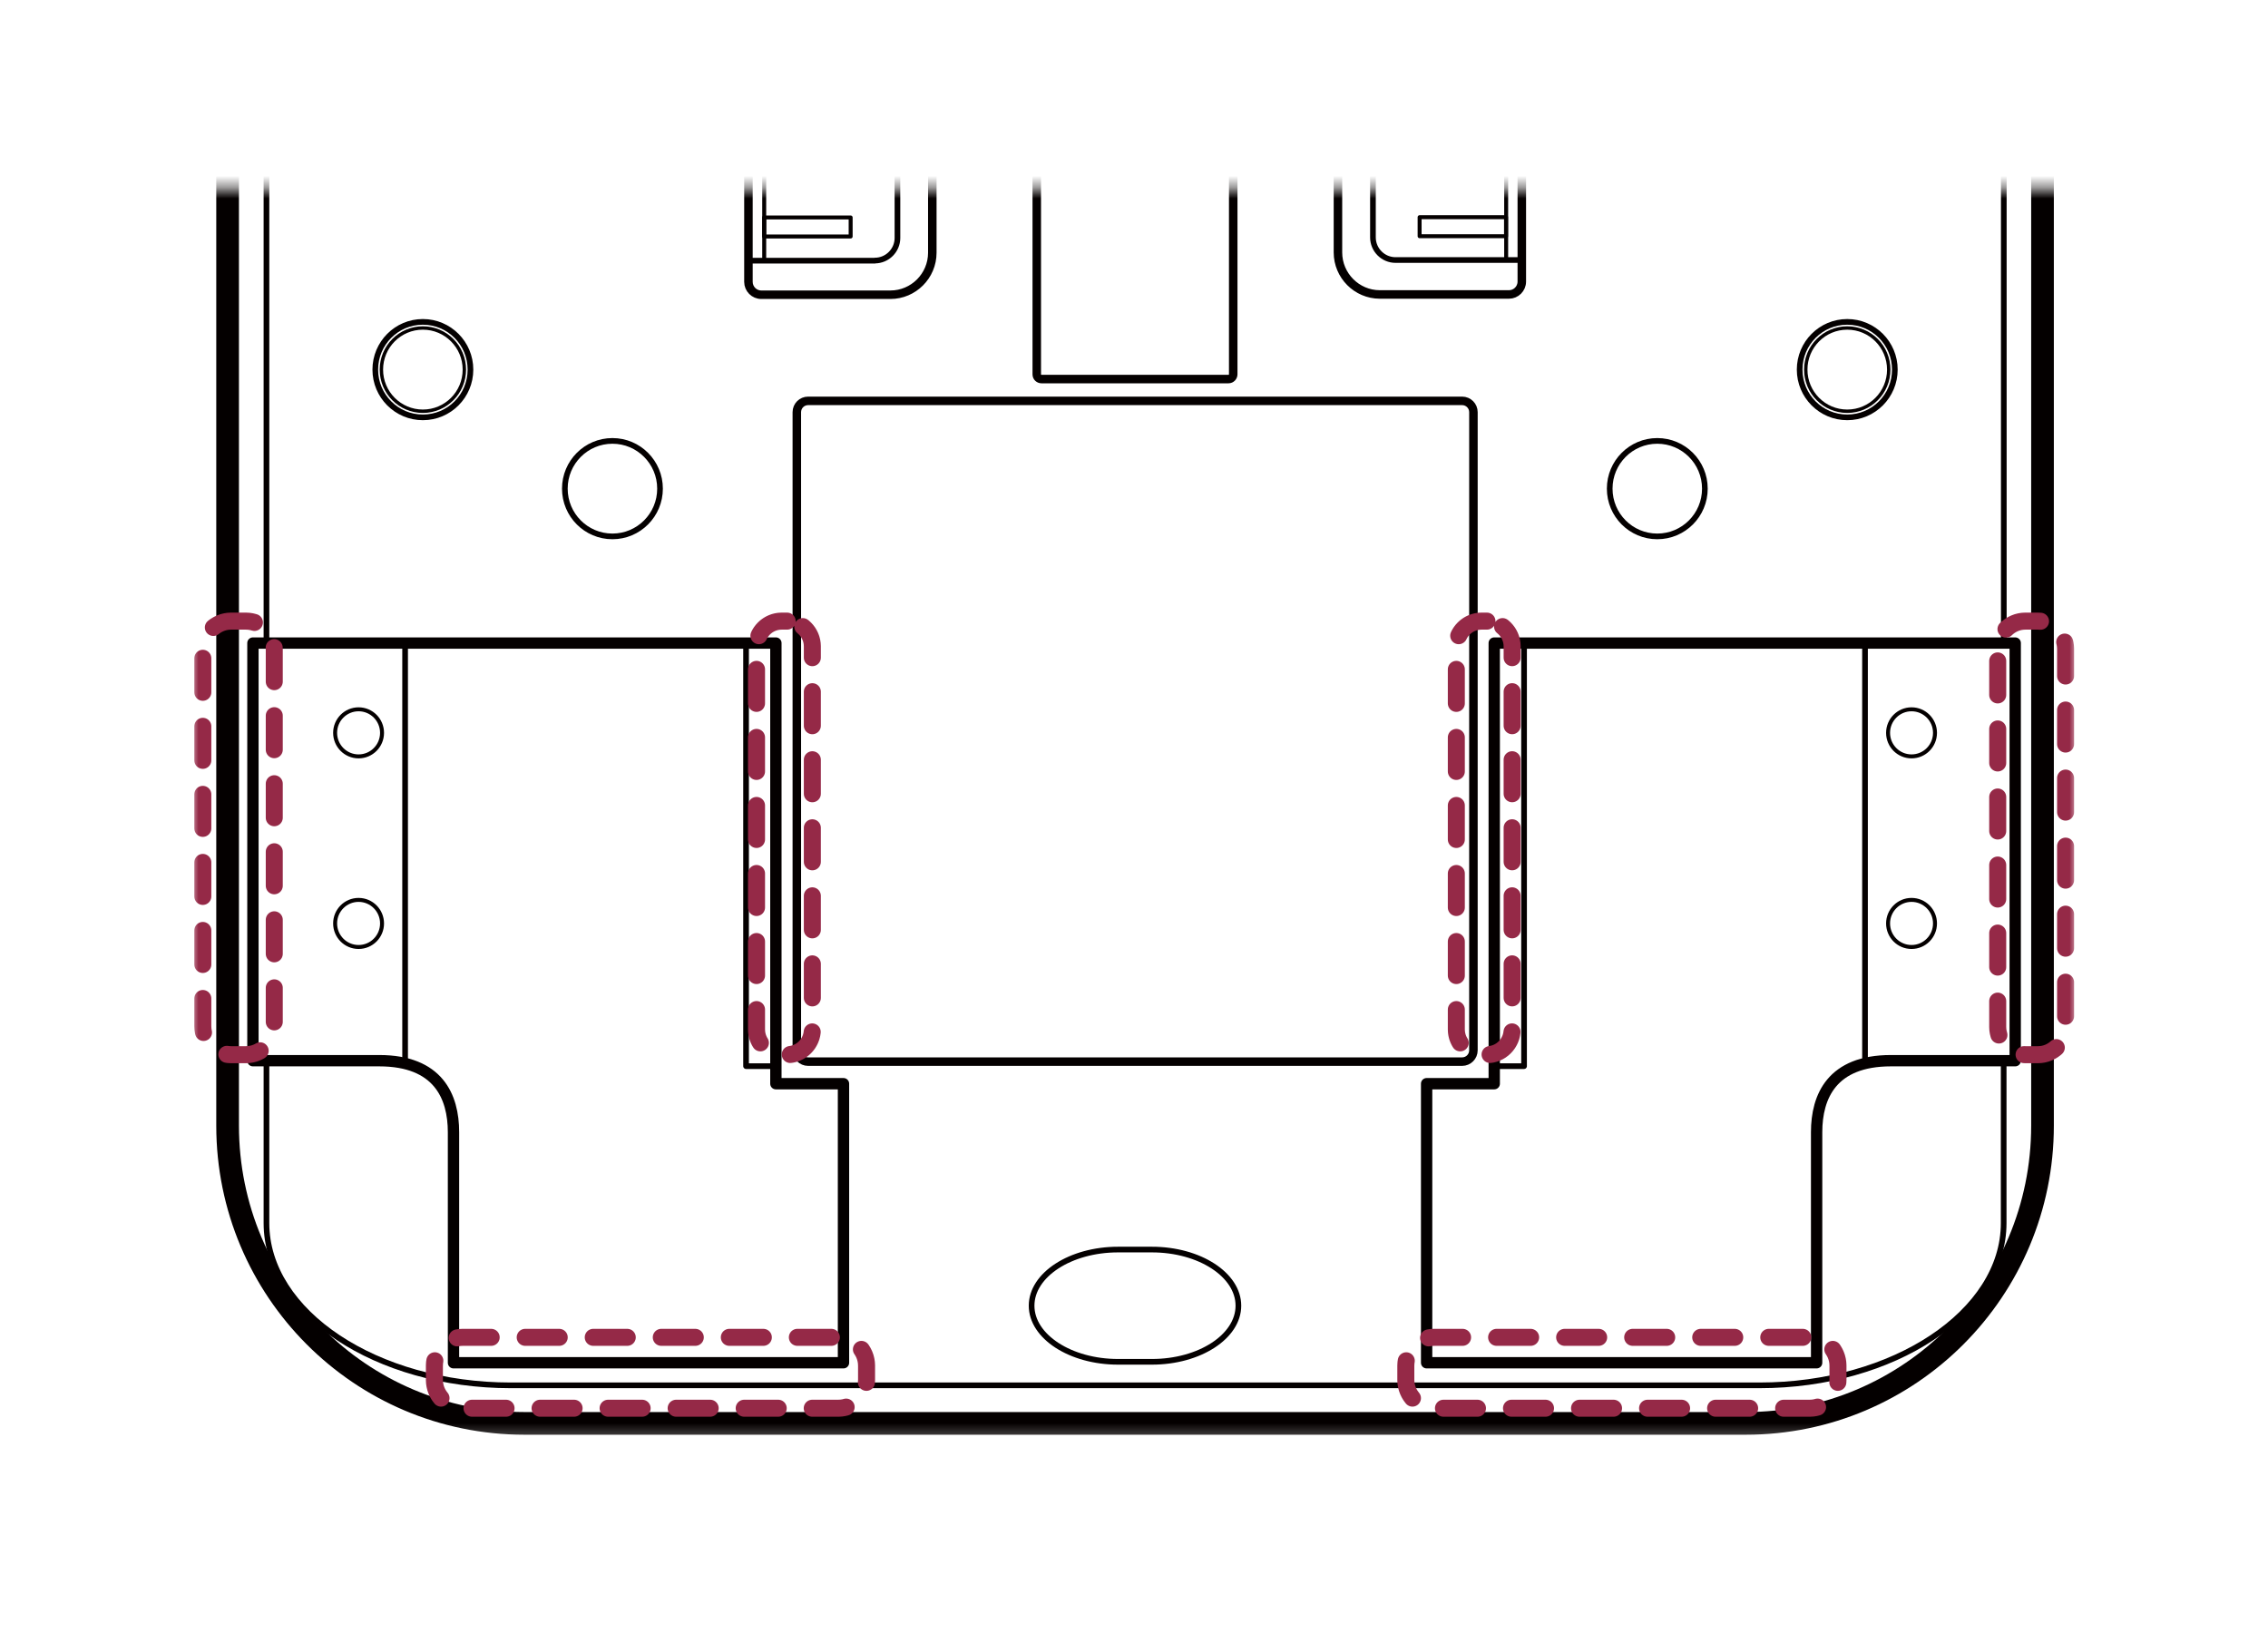 <svg width="200" height="144" viewBox="0 0 200 144" fill="none" xmlns="http://www.w3.org/2000/svg">
<path d="M200 0H0V144H200V0Z" fill="white"/>
<mask id="mask0_817_1982" style="mask-type:luminance" maskUnits="userSpaceOnUse" x="16" y="16" width="168" height="111">
<path d="M183.097 16.619H16.892V126.783H183.097V16.619Z" fill="white"/>
</mask>
<g mask="url(#mask0_817_1982)">
<path d="M153.942 -216.657H46.245C31.79 -216.657 20.071 -204.9 20.071 -190.397V99.257C20.071 113.759 31.79 125.516 46.245 125.516H153.942C168.398 125.516 180.116 113.759 180.116 99.257V-190.397C180.116 -204.9 168.398 -216.657 153.942 -216.657Z" stroke="#040000" stroke-width="2" stroke-linecap="round" stroke-linejoin="round"/>
<path d="M176.691 93.545V107.853C176.691 115.723 167 122.162 155.146 122.162H45.041C33.199 122.162 23.497 115.723 23.497 107.853V93.545" stroke="#040000" stroke-width="0.5" stroke-linecap="round" stroke-linejoin="round"/>
<path d="M23.497 56.718V-191.617C23.497 -203.498 33.187 -213.232 45.041 -213.232H155.158C167 -213.232 176.702 -203.509 176.702 -191.617V56.706" stroke="#040000" stroke-width="0.5" stroke-linecap="round" stroke-linejoin="round"/>
<path d="M177.708 56.706H131.767V95.562H125.805V120.168H160.196V99.843C160.196 96.677 161.552 93.533 166.743 93.533H177.708V56.706Z" stroke="#040000" stroke-linecap="round" stroke-linejoin="round"/>
<path d="M131.767 94.014H134.397V56.706" stroke="#040000" stroke-width="0.5" stroke-linejoin="round"/>
<path d="M164.463 56.718V93.756" stroke="#040000" stroke-width="0.5" stroke-miterlimit="10"/>
<path d="M168.566 66.699C169.709 66.699 170.635 65.77 170.635 64.623C170.635 63.477 169.709 62.547 168.566 62.547C167.424 62.547 166.497 63.477 166.497 64.623C166.497 65.77 167.424 66.699 168.566 66.699Z" stroke="#040000" stroke-width="0.35" stroke-linejoin="round"/>
<path d="M168.566 83.506C169.709 83.506 170.635 82.576 170.635 81.43C170.635 80.283 169.709 79.354 168.566 79.354C167.424 79.354 166.497 80.283 166.497 81.43C166.497 82.576 167.424 83.506 168.566 83.506Z" stroke="#040000" stroke-width="0.35" stroke-linejoin="round"/>
<path d="M22.304 56.706H68.42V95.562H74.382V120.168H39.991C39.991 120.168 39.991 103.01 39.991 99.843C39.991 96.677 38.635 93.533 33.444 93.533C28.254 93.533 22.304 93.533 22.304 93.533V56.706Z" stroke="#040000" stroke-linecap="round" stroke-linejoin="round"/>
<path d="M68.42 94.014H65.79V56.706" stroke="#040000" stroke-width="0.5" stroke-linejoin="round"/>
<path d="M35.724 56.718V93.756" stroke="#040000" stroke-width="0.5" stroke-linejoin="round"/>
<path d="M31.621 66.699C32.764 66.699 33.69 65.77 33.69 64.623C33.69 63.477 32.764 62.547 31.621 62.547C30.478 62.547 29.552 63.477 29.552 64.623C29.552 65.77 30.478 66.699 31.621 66.699Z" stroke="#040000" stroke-width="0.35" stroke-linejoin="round"/>
<path d="M31.621 83.506C32.764 83.506 33.69 82.576 33.69 81.43C33.69 80.283 32.764 79.354 31.621 79.354C30.478 79.354 29.552 80.283 29.552 81.43C29.552 82.576 30.478 83.506 31.621 83.506Z" stroke="#040000" stroke-width="0.35" stroke-linejoin="round"/>
<path d="M109.206 115.137C109.206 117.858 105.781 120.086 101.584 120.086H98.591C94.395 120.086 90.97 117.858 90.97 115.137C90.97 112.416 94.395 110.188 98.591 110.188H101.584C105.781 110.188 109.206 112.416 109.206 115.137Z" stroke="#040000" stroke-width="0.5" stroke-linejoin="round"/>
<path d="M128.938 35.349H71.261C70.712 35.349 70.267 35.795 70.267 36.346V92.618C70.267 93.169 70.712 93.615 71.261 93.615H128.938C129.487 93.615 129.932 93.169 129.932 92.618V36.346C129.932 35.795 129.487 35.349 128.938 35.349Z" stroke="#040000" stroke-width="0.75" stroke-linejoin="round"/>
<path d="M134.198 11.013C134.198 11.013 134.198 10.966 134.198 10.942V8.433C134.198 7.811 133.696 7.295 133.065 7.295H130.504H121.679C119.645 7.295 117.985 8.96 117.985 11.001V22.26C117.985 24.301 119.645 25.966 121.679 25.966H133.065C133.684 25.966 134.198 25.462 134.198 24.829V22.319C134.198 22.319 134.198 22.272 134.198 22.248V10.989V11.013Z" stroke="#040000" stroke-width="0.75" stroke-linejoin="round"/>
<path d="M123.058 10.309C121.959 10.309 121.071 11.212 121.071 12.303V20.935C121.071 22.037 121.971 22.929 123.058 22.929H134.21V10.297H123.058V10.309Z" stroke="#040000" stroke-width="0.5" stroke-linejoin="round"/>
<path d="M132.807 19.152H125.186V20.829H132.807V19.152Z" stroke="#040000" stroke-width="0.35" stroke-linejoin="round"/>
<path d="M132.819 10.332V22.929" stroke="#040000" stroke-width="0.35" stroke-linejoin="round"/>
<path d="M66 22.272C66 22.272 66 22.319 66 22.342V24.852C66 25.474 66.503 25.99 67.134 25.99H69.694H78.52C80.554 25.99 82.214 24.324 82.214 22.284V11.024C82.214 8.984 80.554 7.318 78.52 7.318H67.134C66.515 7.318 66 7.823 66 8.456V10.966C66 10.966 66 11.013 66 11.036V22.295V22.272Z" stroke="#040000" stroke-width="0.75" stroke-linejoin="round"/>
<path d="M77.152 22.976C78.251 22.976 79.14 22.073 79.14 20.982V12.35C79.14 11.247 78.24 10.356 77.152 10.356H66V22.987H77.152V22.976Z" stroke="#040000" stroke-width="0.5" stroke-linejoin="round"/>
<path d="M67.391 20.853H75.013V19.176H67.391V20.853Z" stroke="#040000" stroke-width="0.35" stroke-linejoin="round"/>
<path d="M67.391 22.952V10.356" stroke="#040000" stroke-width="0.35" stroke-linejoin="round"/>
<path d="M100.099 -40.99C100.099 -40.99 96.534 -40.908 93.378 -42.574C90.233 -44.251 89.134 -45.811 88.527 -46.467C87.919 -47.124 87.03 -46.655 87.03 -45.928V-6.486C87.03 -5.876 87.58 -5.641 87.86 -5.641C88.141 -5.641 88.468 -5.641 89.333 -5.641C90.198 -5.641 91.426 -4.949 91.426 -3.542V33.004C91.426 33.262 91.624 33.426 91.847 33.426H108.329C108.586 33.426 108.75 33.215 108.75 33.004C108.75 32.792 108.75 -2.604 108.75 -3.542C108.75 -4.48 109.498 -5.641 110.842 -5.641H112.304C112.818 -5.641 113.145 -6.075 113.145 -6.474V-45.916C113.145 -46.796 112.14 -46.995 111.661 -46.456C111.193 -45.904 107.312 -40.978 100.088 -40.978L100.099 -40.99Z" stroke="#040000" stroke-width="0.75" stroke-linejoin="round"/>
<path d="M54.007 47.3C56.324 47.3 58.203 45.415 58.203 43.09C58.203 40.764 56.324 38.879 54.007 38.879C51.689 38.879 49.81 40.764 49.81 43.09C49.81 45.415 51.689 47.3 54.007 47.3Z" stroke="#040000" stroke-width="0.5" stroke-linejoin="round"/>
<path d="M146.145 47.3C148.463 47.3 150.342 45.415 150.342 43.09C150.342 40.764 148.463 38.879 146.145 38.879C143.828 38.879 141.949 40.764 141.949 43.09C141.949 45.415 143.828 47.3 146.145 47.3Z" stroke="#040000" stroke-width="0.5" stroke-linejoin="round"/>
<path d="M37.29 36.803C39.608 36.803 41.487 34.918 41.487 32.593C41.487 30.268 39.608 28.383 37.29 28.383C34.973 28.383 33.094 30.268 33.094 32.593C33.094 34.918 34.973 36.803 37.29 36.803Z" stroke="#040000" stroke-width="0.5" stroke-linejoin="round"/>
<path d="M37.29 36.264C39.311 36.264 40.949 34.62 40.949 32.593C40.949 30.566 39.311 28.922 37.29 28.922C35.27 28.922 33.632 30.566 33.632 32.593C33.632 34.62 35.27 36.264 37.29 36.264Z" stroke="#040000" stroke-width="0.3" stroke-linejoin="round"/>
<path d="M162.897 36.803C165.214 36.803 167.093 34.918 167.093 32.593C167.093 30.268 165.214 28.383 162.897 28.383C160.579 28.383 158.7 30.268 158.7 32.593C158.7 34.918 160.579 36.803 162.897 36.803Z" stroke="#040000" stroke-width="0.5" stroke-linejoin="round"/>
<path d="M162.897 36.264C164.918 36.264 166.556 34.62 166.556 32.593C166.556 30.565 164.918 28.922 162.897 28.922C160.876 28.922 159.238 30.565 159.238 32.593C159.238 34.62 160.876 36.264 162.897 36.264Z" stroke="#040000" stroke-width="0.3" stroke-linejoin="round"/>
<path d="M69.414 54.771H68.934C67.708 54.771 66.713 55.769 66.713 56.999V90.777C66.713 92.008 67.708 93.005 68.934 93.005H69.414C70.641 93.005 71.635 92.008 71.635 90.777V56.999C71.635 55.769 70.641 54.771 69.414 54.771Z" stroke="#952947" stroke-width="1.5" stroke-miterlimit="10" stroke-linecap="round" stroke-linejoin="round" stroke-dasharray="3 3"/>
<path d="M38.307 120.426V121.681C38.307 123.061 39.422 124.179 40.797 124.179H73.926C75.301 124.179 76.416 123.061 76.416 121.681V120.426C76.416 119.046 75.301 117.928 73.926 117.928H40.797C39.422 117.928 38.307 119.046 38.307 120.426Z" stroke="#952947" stroke-width="1.5" stroke-miterlimit="10" stroke-linecap="round" stroke-linejoin="round" stroke-dasharray="3 3"/>
<path d="M123.97 120.426V121.681C123.97 123.061 125.085 124.179 126.46 124.179H159.589C160.964 124.179 162.078 123.061 162.078 121.681V120.426C162.078 119.046 160.964 117.928 159.589 117.928H126.46C125.085 117.928 123.97 119.046 123.97 120.426Z" stroke="#952947" stroke-width="1.5" stroke-miterlimit="10" stroke-linecap="round" stroke-linejoin="round" stroke-dasharray="3 3"/>
<path d="M21.684 54.771H20.387C19.005 54.771 17.885 55.895 17.885 57.281V90.495C17.885 91.882 19.005 93.005 20.387 93.005H21.684C23.066 93.005 24.186 91.882 24.186 90.495V57.281C24.186 55.895 23.066 54.771 21.684 54.771Z" stroke="#952947" stroke-width="1.5" stroke-miterlimit="10" stroke-linecap="round" stroke-linejoin="round" stroke-dasharray="3 3"/>
<path d="M131.124 54.771H130.645C129.418 54.771 128.424 55.769 128.424 56.999V90.777C128.424 92.008 129.418 93.005 130.645 93.005H131.124C132.351 93.005 133.345 92.008 133.345 90.777V56.999C133.345 55.769 132.351 54.771 131.124 54.771Z" stroke="#952947" stroke-width="1.5" stroke-miterlimit="10" stroke-linecap="round" stroke-linejoin="round" stroke-dasharray="3 3"/>
<path d="M179.707 54.771H178.608C177.258 54.771 176.165 55.868 176.165 57.222V90.554C176.165 91.908 177.258 93.005 178.608 93.005H179.707C181.056 93.005 182.15 91.908 182.15 90.554V57.222C182.15 55.868 181.056 54.771 179.707 54.771Z" stroke="#952947" stroke-width="1.5" stroke-miterlimit="10" stroke-linecap="round" stroke-linejoin="round" stroke-dasharray="3 3"/>
</g>
</svg>
